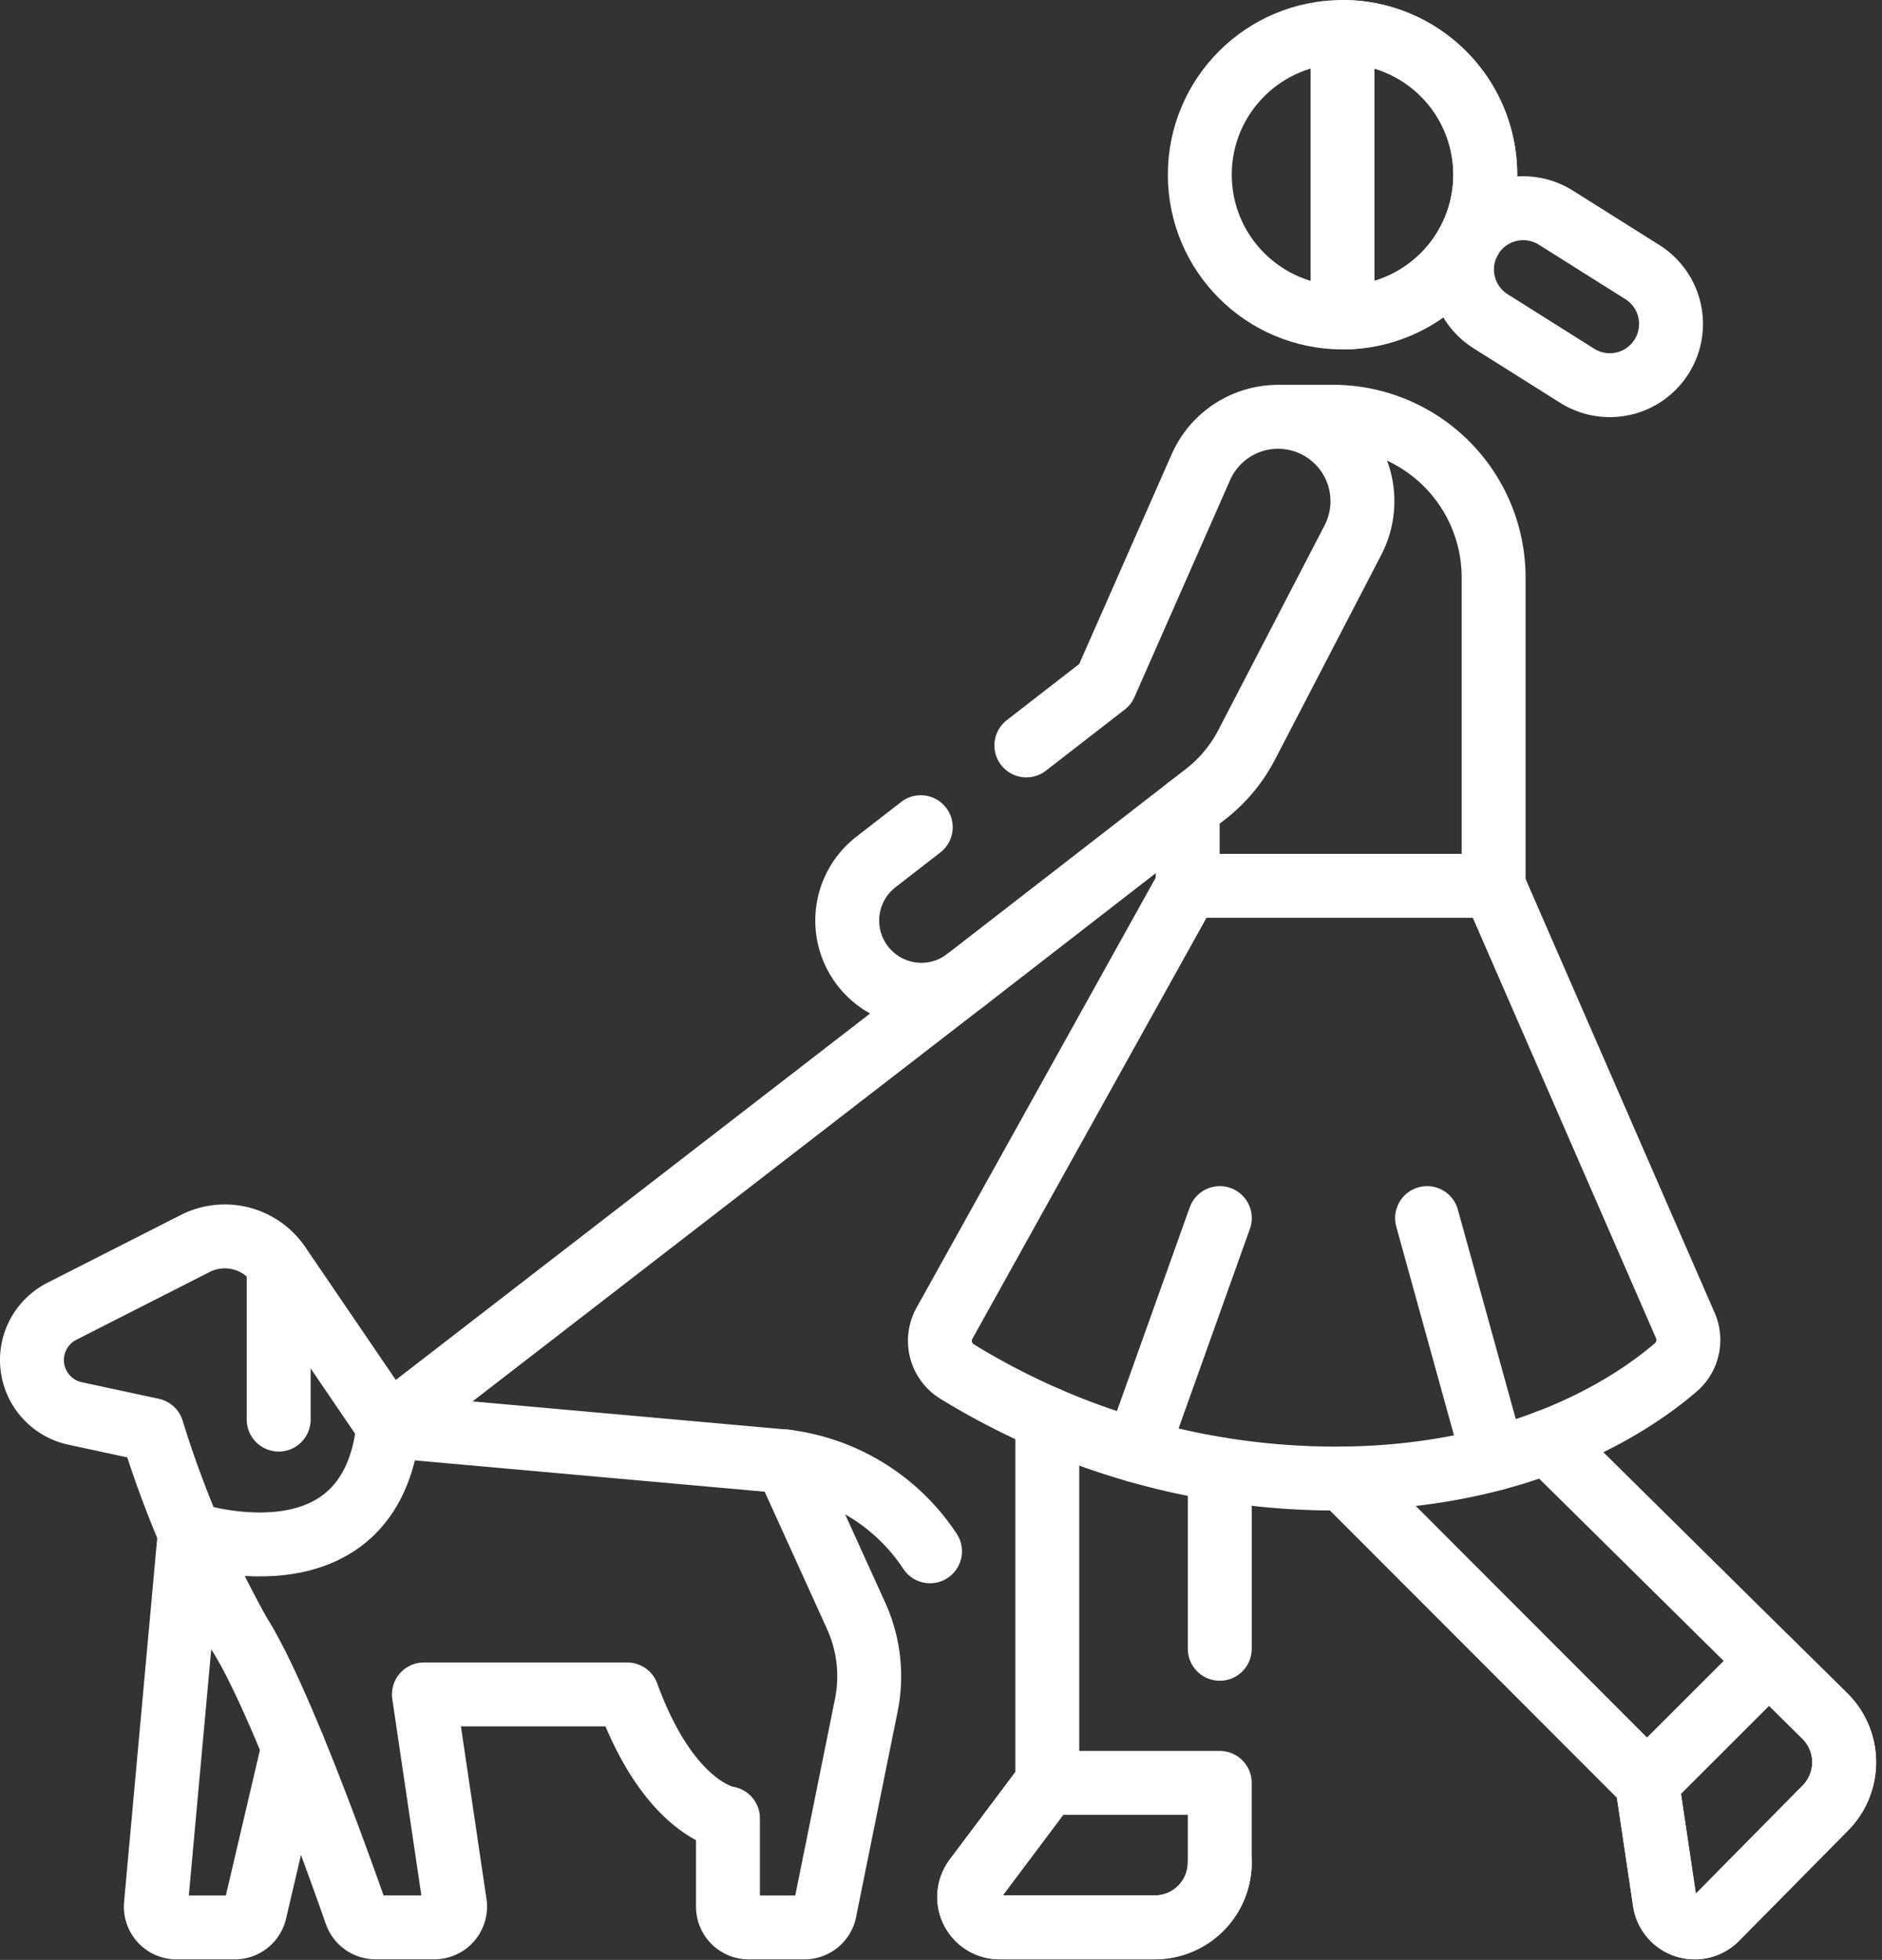 <?xml version="1.0" encoding="UTF-8"?>
<svg xmlns="http://www.w3.org/2000/svg" width="66.276" height="69.003" viewBox="0 0 66.276 69.003">
  <rect x="0" y="0" width="66.276" height="69.003" fill="#333333" stroke="none"/>
  <g id="randonné_pour_le_chien_sportif" data-name="randonné pour le chien sportif" transform="translate(-17.233 -6.375)">
    <path id="Tracé_34" data-name="Tracé 34" d="M369.429,377.15l7.805,7.71,1.97,1.946a2.288,2.288,0,0,1,.019,3.236l-3.842,3.89a1.069,1.069,0,0,1-1.817-.594l-.624-4.184-10.7-10.71" transform="translate(-297.707 -320.015)" fill="none" stroke="#fff" stroke-linecap="round" stroke-linejoin="round" stroke-miterlimit="10" stroke-width="2.25"></path>
    <path id="Tracé_35" data-name="Tracé 35" d="M272.973,386.716A2.288,2.288,0,0,1,270.683,389h-5.468a1.069,1.069,0,0,1-.854-1.711l2.538-3.382V371.09" transform="translate(-212.785 -314.769)" fill="none" stroke="#fff" stroke-linecap="round" stroke-linejoin="round" stroke-miterlimit="10" stroke-width="2.25"></path>
    <line id="Ligne_1" data-name="Ligne 1" y2="6.323" transform="translate(60.188 58.102)" fill="none" stroke="#fff" stroke-linecap="round" stroke-linejoin="round" stroke-miterlimit="10" stroke-width="2.25"></line>
    <line id="Ligne_2" data-name="Ligne 2" y1="2.738" transform="translate(59.058 34.821)" fill="none" stroke="#fff" stroke-linecap="round" stroke-linejoin="round" stroke-miterlimit="10" stroke-width="2.25"></line>
    <path id="Tracé_36" data-name="Tracé 36" d="M345.99,108.4l.115,0h1.705a5.66,5.66,0,0,1,5.661,5.661v10.849" transform="translate(-283.639 -87.352)" fill="none" stroke="#fff" stroke-linecap="round" stroke-linejoin="round" stroke-miterlimit="10" stroke-width="2.25"></path>
    <path id="Tracé_37" data-name="Tracé 37" d="M234.767,122.848l-1.577,1.223a2.611,2.611,0,0,0-.464,3.664h0a2.611,2.611,0,0,0,3.664.464l8.405-6.514a5.274,5.274,0,0,0,1.45-1.739l3.742-7.207a2.971,2.971,0,0,0-1.447-4.091h0a2.971,2.971,0,0,0-3.908,1.524l-3.37,7.644-2.776,2.152" transform="translate(-185.109 -87.349)" fill="none" stroke="#fff" stroke-linecap="round" stroke-linejoin="round" stroke-miterlimit="10" stroke-width="2.25"></path>
    <circle id="Ellipse_2" data-name="Ellipse 2" cx="5.026" cy="5.026" r="5.026" transform="translate(59.485 7.5)" fill="none" stroke="#fff" stroke-linecap="round" stroke-linejoin="round" stroke-miterlimit="10" stroke-width="2.25"></circle>
    <path id="Tracé_38" data-name="Tracé 38" d="M265.217,471.663h5.467a2.288,2.288,0,0,0,2.289-2.289v-2.8H266.9l-2.537,3.383A1.069,1.069,0,0,0,265.217,471.663Z" transform="translate(-212.786 -397.428)" fill="none" stroke="#fff" stroke-linecap="round" stroke-linejoin="round" stroke-miterlimit="10" stroke-width="2.25"></path>
    <path id="Tracé_39" data-name="Tracé 39" d="M441.929,438.868l.624,4.184a1.069,1.069,0,0,0,1.817.594l3.842-3.89a2.289,2.289,0,0,0-.019-3.236l-1.969-1.944Z" transform="translate(-366.696 -369.728)" fill="none" stroke="#fff" stroke-linecap="round" stroke-linejoin="round" stroke-miterlimit="10" stroke-width="2.25"></path>
    <path id="Tracé_40" data-name="Tracé 40" d="M275.98,231.357l6.75,15.485a1.27,1.27,0,0,1-.334,1.47c-1.45,1.25-5.234,3.844-11.716,3.916a25.5,25.5,0,0,1-13.609-3.774,1.27,1.27,0,0,1-.432-1.693l8.566-15.4H275.98Z" transform="translate(-206.146 -193.798)" fill="none" stroke="#fff" stroke-linecap="round" stroke-linejoin="round" stroke-miterlimit="10" stroke-width="2.25"></path>
    <path id="Tracé_41" data-name="Tracé 41" d="M400.4,58.935h0a2.156,2.156,0,0,0-.676-2.973l-3.049-1.919a2.156,2.156,0,0,0-2.973.676h0a2.156,2.156,0,0,0,.676,2.973l3.049,1.919A2.156,2.156,0,0,0,400.4,58.935Z" transform="translate(-324.652 -40.006)" fill="none" stroke="#fff" stroke-linecap="round" stroke-linejoin="round" stroke-miterlimit="10" stroke-width="2.25"></path>
    <path id="Tracé_42" data-name="Tracé 42" d="M44.915,331.239l2.468,5.434a5.141,5.141,0,0,1,.358,3.144l-1.463,7.238a.732.732,0,0,1-.718.587H43.6a.732.732,0,0,1-.732-.732V343.8s-2.05-.26-3.547-4.361h-7.16l1.09,7.362a.732.732,0,0,1-.724.839H30.461a.731.731,0,0,1-.691-.49c-.612-1.75-2.741-7.7-4.122-9.86a37.289,37.289,0,0,1-3.059-7.16l-2.712-.584a1.924,1.924,0,0,1-1.519-1.881h0a1.924,1.924,0,0,1,1.052-1.715l4.7-2.389a2.3,2.3,0,0,1,2.939.754l3.865,5.671Z" transform="translate(0 -273.407)" fill="none" stroke="#fff" stroke-linecap="round" stroke-linejoin="round" stroke-miterlimit="10" stroke-width="2.25"></path>
    <line id="Ligne_3" data-name="Ligne 3" y2="5.446" transform="translate(27.047 50.91)" fill="none" stroke="#fff" stroke-linecap="round" stroke-linejoin="round" stroke-miterlimit="10" stroke-width="2.25"></line>
    <path id="Tracé_43" data-name="Tracé 43" d="M59.722,275.387s6.379,2.142,7-3.794L87.09,255.861" transform="translate(-35.81 -215.012)" fill="none" stroke="#fff" stroke-linecap="round" stroke-linejoin="round" stroke-miterlimit="10" stroke-width="2.25"></path>
    <path id="Tracé_44" data-name="Tracé 44" d="M216.141,382.34a7.163,7.163,0,0,1,5.069,3.16" transform="translate(-171.226 -324.508)" fill="none" stroke="#fff" stroke-linecap="round" stroke-linejoin="round" stroke-miterlimit="10" stroke-width="2.25"></path>
    <path id="Tracé_45" data-name="Tracé 45" d="M52.04,401.28h0L50.85,414.341a.733.733,0,0,0,.729.8h2.046a.732.732,0,0,0,.713-.565l1.353-5.777" transform="translate(-28.127 -340.905)" fill="none" stroke="#fff" stroke-linecap="round" stroke-linejoin="round" stroke-miterlimit="10" stroke-width="2.25"></path>
    <path id="Tracé_46" data-name="Tracé 46" d="M367.106,12.526a5.025,5.025,0,0,1-5.026,5.026V7.5A5.026,5.026,0,0,1,367.106,12.526Z" transform="translate(-297.569 0)" fill="none" stroke="#fff" stroke-linecap="round" stroke-linejoin="round" stroke-miterlimit="10" stroke-width="2.25"></path>
    <line id="Ligne_4" data-name="Ligne 4" x1="2.926" y2="8.185" transform="translate(57.264 49.261)" fill="none" stroke="#fff" stroke-linecap="round" stroke-linejoin="round" stroke-miterlimit="10" stroke-width="2.25"></line>
    <line id="Ligne_5" data-name="Ligne 5" x2="2.345" y2="8.479" transform="translate(67.488 49.261)" fill="none" stroke="#fff" stroke-linecap="round" stroke-linejoin="round" stroke-miterlimit="10" stroke-width="2.25"></line>
  </g>
</svg>

